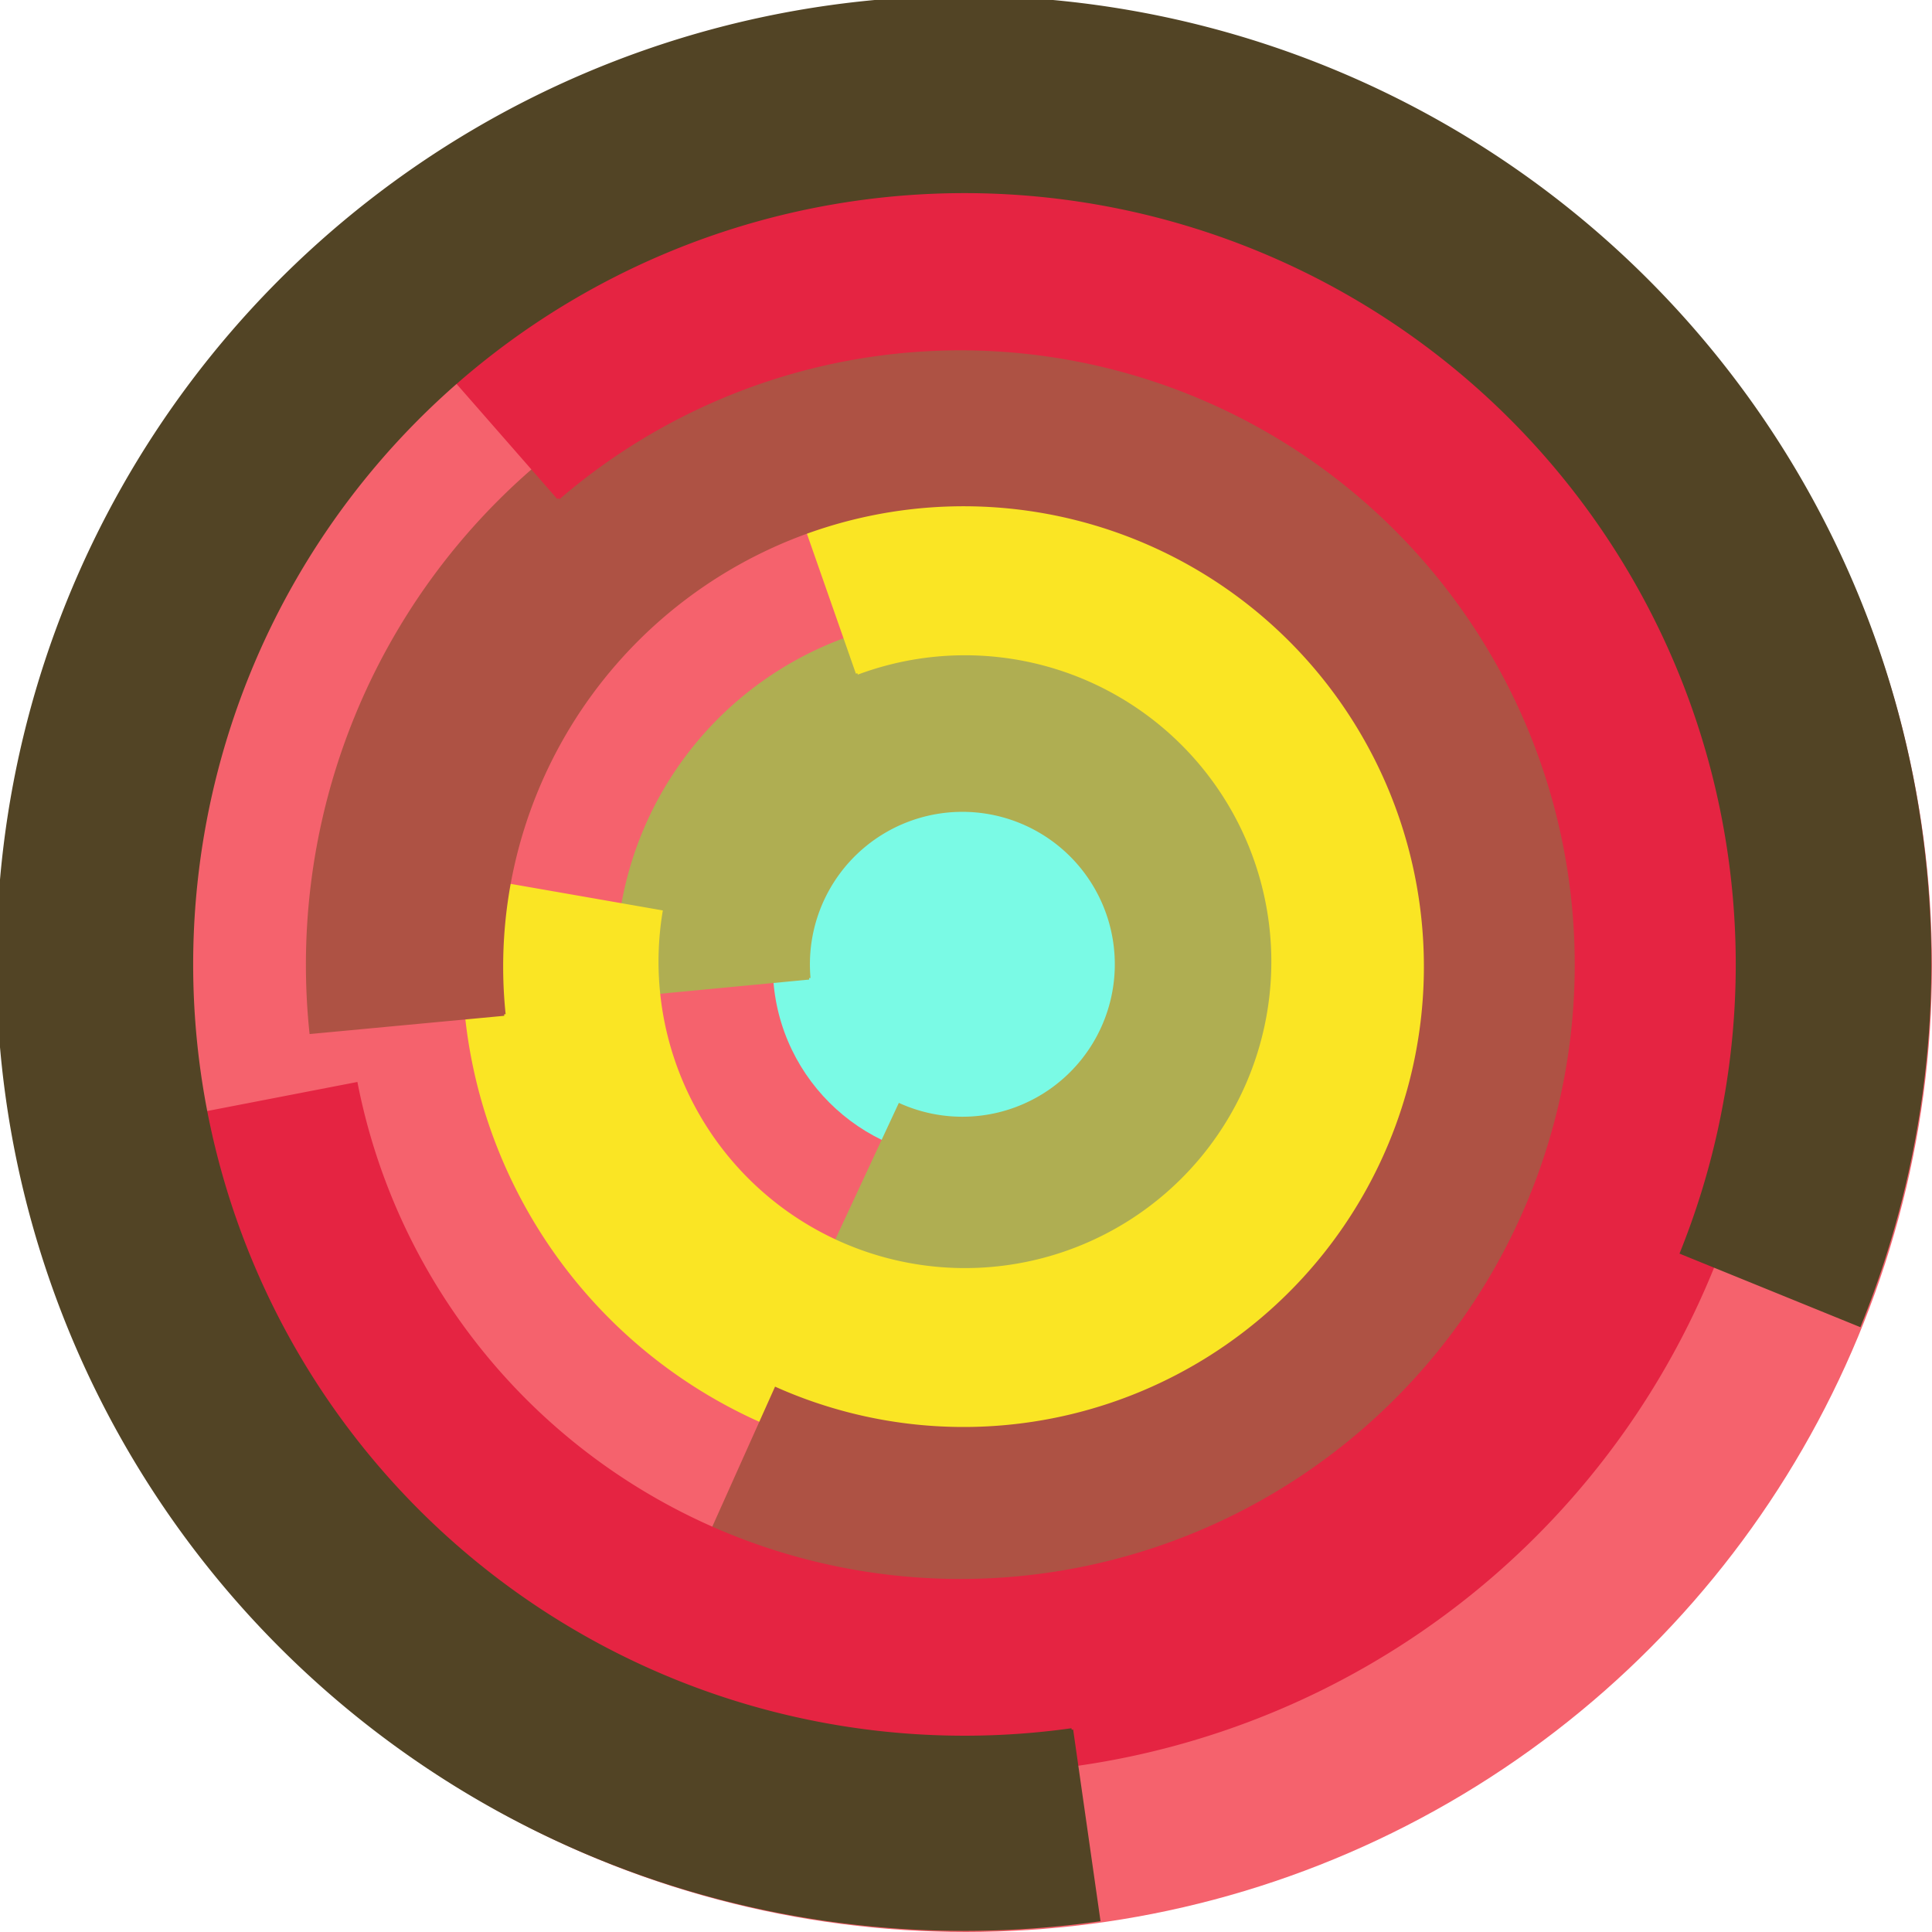 <svg xmlns="http://www.w3.org/2000/svg" version="1.1" width="640" height="640"><circle cx="320" cy="320" r="320" fill="rgb(245, 98, 109)" stroke="" stroke-width="0" /><circle cx="320" cy="320" r="64" fill="rgb(122, 250, 229)" stroke="" stroke-width="0" /><path fill="rgb(175, 174, 82)" stroke="rgb(175, 174, 82)" stroke-width="1" d="M 268,324 A 51,51 0 1 1 298,366 L 271,424 A 115,115 0 1 0 205,330 L 268,324" /><path fill="rgb(250, 229, 36)" stroke="rgb(250, 229, 36)" stroke-width="1" d="M 284,223 A 102,102 0 1 1 219,302 L 156,291 A 166,166 0 1 0 263,163 L 284,223" /><path fill="rgb(174, 82, 68)" stroke="rgb(174, 82, 68)" stroke-width="1" d="M 167,336 A 153,153 0 1 1 257,460 L 231,518 A 217,217 0 1 0 103,342 L 167,336" /><path fill="rgb(229, 36, 66)" stroke="rgb(229, 36, 66)" stroke-width="1" d="M 185,165 A 204,204 0 1 1 118,359 L 56,371 A 268,268 0 1 0 143,117 L 185,165" /><path fill="rgb(82, 68, 37)" stroke="rgb(82, 68, 37)" stroke-width="1" d="M 355,573 A 256,256 0 1 1 557,415 L 616,439 A 320,320 0 1 0 364,636 L 355,573" /></svg>